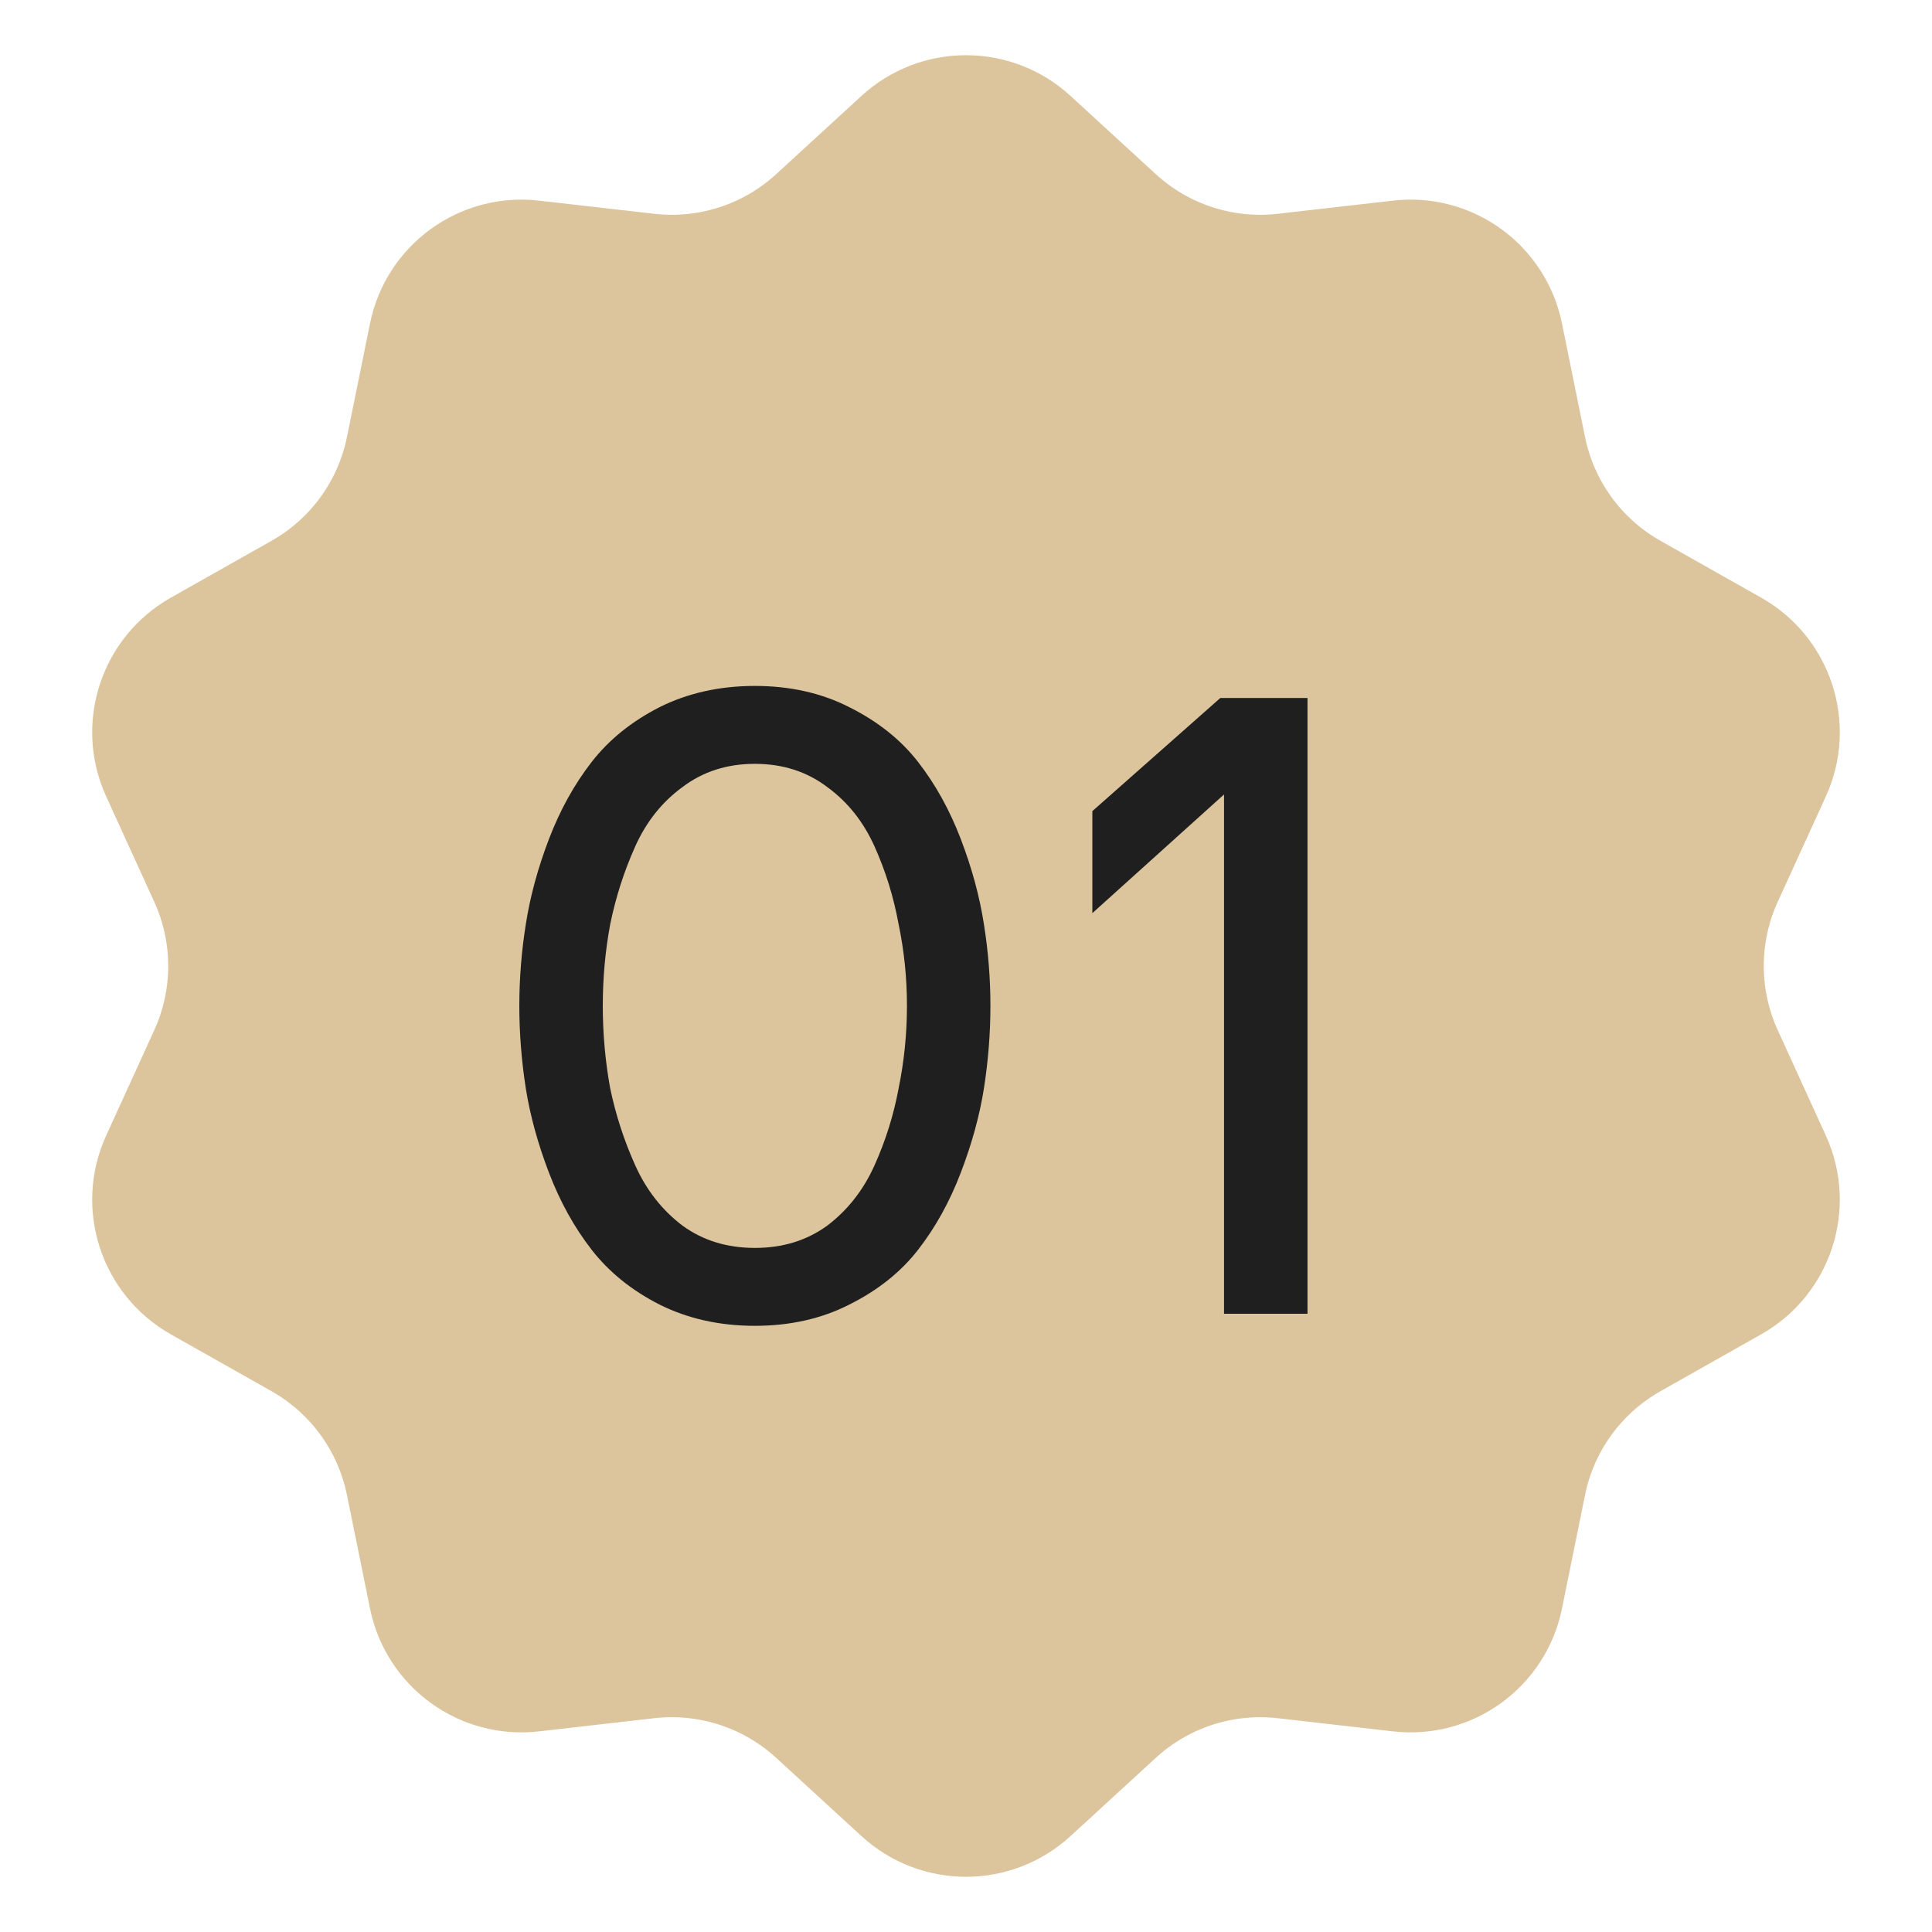 <?xml version="1.0" encoding="UTF-8"?> <svg xmlns="http://www.w3.org/2000/svg" width="25" height="25" viewBox="0 0 25 25" fill="none"><path d="M13.514 1.609L14.618 2.622C15.152 3.112 15.873 3.346 16.593 3.263L18.081 3.093C18.855 3.004 19.567 3.522 19.722 4.285L20.02 5.753C20.164 6.464 20.609 7.077 21.24 7.433L22.545 8.17C23.222 8.553 23.495 9.391 23.171 10.099L22.549 11.462C22.248 12.121 22.248 12.879 22.549 13.538L23.171 14.901C23.495 15.609 23.222 16.447 22.545 16.83L21.24 17.567C20.609 17.924 20.164 18.536 20.02 19.247L19.722 20.715C19.567 21.478 18.855 21.996 18.081 21.907L16.593 21.737C15.873 21.654 15.152 21.888 14.618 22.378L13.514 23.391C12.94 23.917 12.06 23.917 11.486 23.391L10.382 22.378C9.848 21.888 9.127 21.654 8.407 21.737L6.919 21.907C6.145 21.996 5.433 21.478 5.278 20.715L4.98 19.247C4.836 18.536 4.391 17.924 3.76 17.567L2.455 16.83C1.778 16.447 1.505 15.609 1.829 14.901L2.451 13.538C2.752 12.879 2.752 12.121 2.451 11.462L1.829 10.099C1.505 9.391 1.778 8.553 2.455 8.17L3.76 7.433C4.391 7.077 4.836 6.464 4.98 5.753L5.278 4.285C5.433 3.522 6.145 3.004 6.919 3.093L8.407 3.263C9.127 3.346 9.848 3.112 10.382 2.622L11.486 1.609C12.06 1.083 12.94 1.083 13.514 1.609Z" fill="#DCC49C" stroke="#DCC49C"></path><path d="M8.532 9.152C8.9 8.968 9.312 8.876 9.768 8.876C10.224 8.876 10.632 8.968 10.992 9.152C11.36 9.336 11.656 9.572 11.88 9.86C12.104 10.148 12.288 10.48 12.432 10.856C12.576 11.232 12.676 11.6 12.732 11.96C12.788 12.312 12.816 12.664 12.816 13.016C12.816 13.368 12.788 13.724 12.732 14.084C12.676 14.436 12.576 14.8 12.432 15.176C12.288 15.552 12.104 15.884 11.88 16.172C11.656 16.46 11.36 16.696 10.992 16.88C10.632 17.064 10.224 17.156 9.768 17.156C9.312 17.156 8.9 17.064 8.532 16.88C8.172 16.696 7.88 16.46 7.656 16.172C7.432 15.884 7.248 15.552 7.104 15.176C6.96 14.8 6.86 14.436 6.804 14.084C6.748 13.724 6.72 13.368 6.72 13.016C6.72 12.664 6.748 12.312 6.804 11.96C6.86 11.6 6.96 11.232 7.104 10.856C7.248 10.48 7.432 10.148 7.656 9.86C7.88 9.572 8.172 9.336 8.532 9.152ZM8.832 15.86C9.096 16.052 9.408 16.148 9.768 16.148C10.128 16.148 10.44 16.052 10.704 15.86C10.968 15.66 11.172 15.4 11.316 15.08C11.46 14.76 11.564 14.428 11.628 14.084C11.7 13.732 11.736 13.376 11.736 13.016C11.736 12.656 11.7 12.304 11.628 11.96C11.564 11.608 11.46 11.272 11.316 10.952C11.172 10.632 10.968 10.376 10.704 10.184C10.44 9.984 10.128 9.884 9.768 9.884C9.408 9.884 9.096 9.984 8.832 10.184C8.568 10.376 8.364 10.632 8.22 10.952C8.076 11.272 7.968 11.608 7.896 11.96C7.832 12.304 7.8 12.656 7.8 13.016C7.8 13.376 7.832 13.732 7.896 14.084C7.968 14.428 8.076 14.76 8.22 15.08C8.364 15.4 8.568 15.66 8.832 15.86ZM15.839 17V10.28L14.135 11.816V10.496L15.791 9.032H16.919V17H15.839Z" fill="#1F1F1F"></path></svg> 